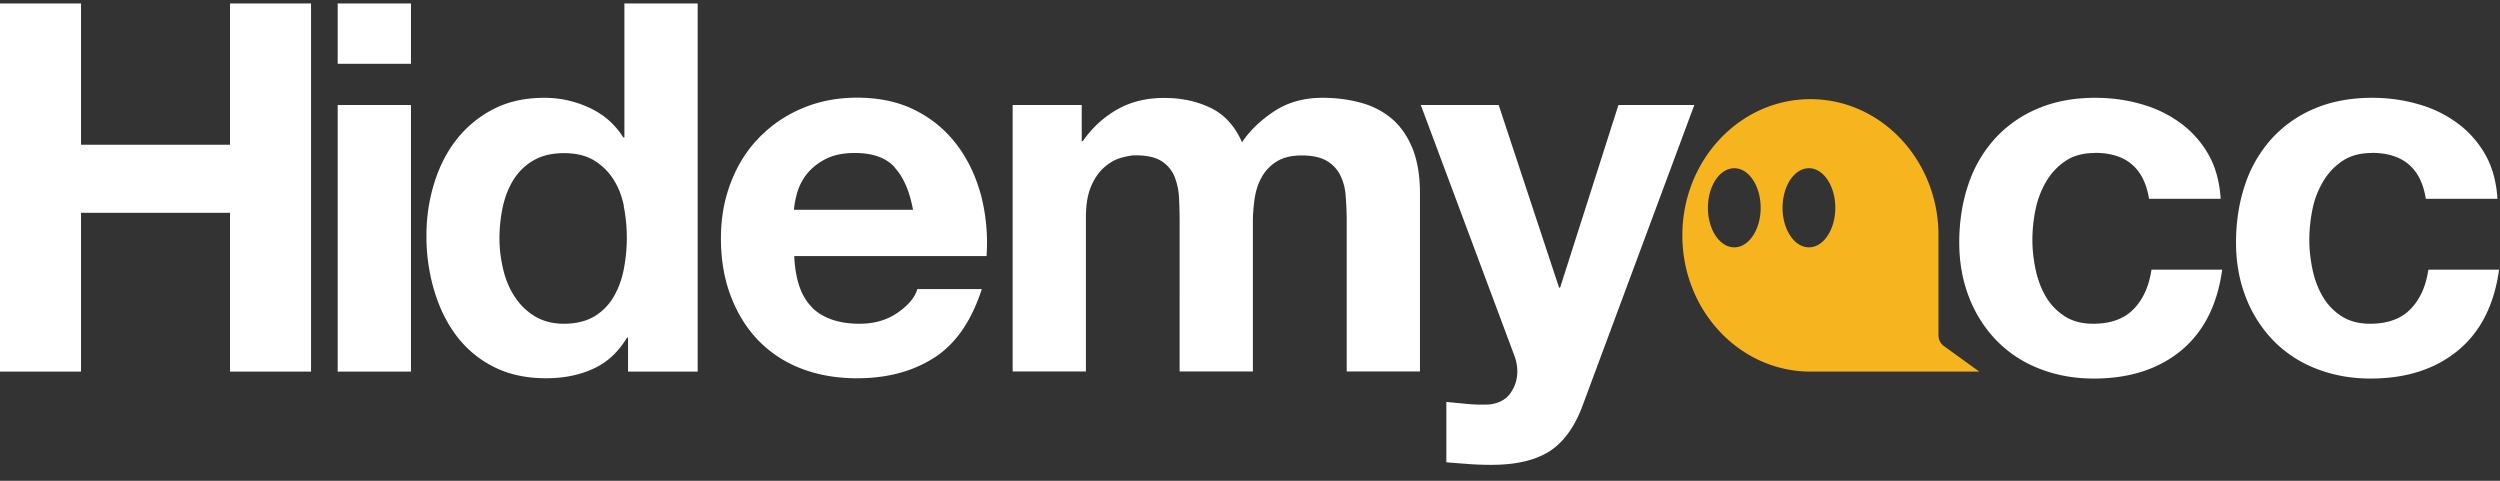 <svg xmlns="http://www.w3.org/2000/svg" width="130" height="25" fill="none"><rect width="100%" height="100%" fill="#333333" stroke="none"/><g clip-path="url(#a)"><path fill="#fff" d="M4.213.18v7.345h7.748V.18h4.213v19.143h-4.213v-8.257H4.213v8.257H0V.18h4.213ZM17.56 3.318V.18h3.81v3.138h-3.81Zm3.81 2.142v13.863h-3.81V5.46h3.81ZM32.603 17.556c-.446.75-1.032 1.293-1.753 1.619-.721.332-1.541.494-2.453.494-1.04 0-1.951-.197-2.736-.6a5.528 5.528 0 0 1-1.944-1.633c-.51-.686-.89-1.478-1.152-2.376a9.869 9.869 0 0 1-.39-2.792c0-.968.128-1.824.39-2.693.261-.87.643-1.633 1.152-2.29a5.782 5.782 0 0 1 1.916-1.598c.77-.403 1.66-.601 2.679-.601.82 0 1.605.176 2.347.523.742.346 1.329.862 1.753 1.54h.057V.18h3.81v19.144h-3.62v-1.767h-.056Zm-.163-6.85c-.106-.53-.29-.99-.551-1.393a3.079 3.079 0 0 0-1.004-.975c-.41-.248-.926-.375-1.555-.375-.63 0-1.152.127-1.584.375-.43.247-.77.58-1.032.99-.261.41-.445.883-.565 1.406a7.841 7.841 0 0 0-.177 1.647c0 .537.064 1.075.19 1.612.128.537.326 1.018.602 1.435a3.27 3.27 0 0 0 1.046 1.018c.424.255.926.389 1.513.389.622 0 1.145-.128 1.57-.375a2.845 2.845 0 0 0 1.003-1.004c.247-.417.431-.897.537-1.435a8.536 8.536 0 0 0 0-3.308l.007-.007ZM42.232 16c.572.552 1.392.835 2.467.835.77 0 1.428-.191 1.986-.58.552-.382.891-.792 1.018-1.223h3.351c-.537 1.661-1.357 2.849-2.467 3.563s-2.446 1.075-4.022 1.075c-1.09 0-2.072-.177-2.948-.524a6.117 6.117 0 0 1-2.227-1.491c-.608-.643-1.075-1.414-1.407-2.305-.332-.89-.495-1.88-.495-2.948 0-1.067.17-2 .51-2.898.339-.89.82-1.668 1.449-2.319a6.778 6.778 0 0 1 2.24-1.54c.87-.375 1.824-.566 2.885-.566 1.18 0 2.205.226 3.082.685a6.12 6.12 0 0 1 2.156 1.838c.566.77.968 1.648 1.223 2.63a9.88 9.88 0 0 1 .268 3.082H41.3c.056 1.237.367 2.128.94 2.68l-.007.007Zm4.298-7.295c-.453-.502-1.145-.75-2.078-.75-.608 0-1.11.107-1.513.312-.403.205-.721.46-.969.763-.24.304-.41.63-.509.969-.099.34-.155.643-.176.912h6.192c-.177-.969-.495-1.697-.954-2.199l.007-.007ZM56.25 5.46v1.88h.056a5.461 5.461 0 0 1 1.81-1.66c.707-.396 1.513-.587 2.424-.587.912 0 1.676.17 2.397.509.72.34 1.272.94 1.647 1.795.41-.608.968-1.145 1.675-1.611.707-.467 1.541-.7 2.51-.7.735 0 1.414.092 2.036.268.63.177 1.16.467 1.612.856.445.396.791.905 1.046 1.54.247.637.375 1.4.375 2.291v9.275h-3.81v-7.854c0-.466-.022-.905-.057-1.315a2.767 2.767 0 0 0-.297-1.074 1.779 1.779 0 0 0-.707-.721c-.311-.177-.735-.269-1.273-.269-.537 0-.968.106-1.3.311a2.235 2.235 0 0 0-.778.806c-.19.332-.311.707-.375 1.124a8.43 8.43 0 0 0-.091 1.273v7.72h-3.81V11.54c0-.41-.008-.82-.03-1.223a3.483 3.483 0 0 0-.225-1.11 1.73 1.73 0 0 0-.672-.82c-.31-.205-.77-.311-1.378-.311-.177 0-.417.042-.707.12-.297.078-.58.233-.856.46-.275.226-.516.544-.707.968-.19.424-.297.969-.297 1.647v8.045h-3.81V5.46h3.591ZM80.597 23.452c-.736.48-1.753.72-3.054.72-.396 0-.785-.014-1.167-.042-.381-.028-.77-.056-1.166-.092V20.9l1.096.106c.374.035.749.042 1.124.028.501-.057.87-.247 1.11-.587.24-.34.36-.714.36-1.124 0-.304-.057-.587-.163-.855L73.881 5.46h4.05l3.14 9.494h.056l3.032-9.494h3.945l-5.79 15.58c-.41 1.125-.982 1.93-1.717 2.412ZM108.929 7.956c-.608 0-1.117.141-1.527.417-.41.276-.749.636-1.004 1.074a4.717 4.717 0 0 0-.551 1.45 7.999 7.999 0 0 0-.163 1.569c0 .516.057 1.01.163 1.527.106.516.282.99.523 1.407.24.417.565.763.975 1.032.41.269.912.403 1.499.403.912 0 1.612-.255 2.107-.764.495-.509.798-1.194.926-2.05h3.676c-.248 1.838-.969 3.245-2.142 4.213-1.181.969-2.694 1.45-4.532 1.45-1.039 0-1.986-.177-2.856-.523a6.242 6.242 0 0 1-2.212-1.464 6.66 6.66 0 0 1-1.421-2.24c-.339-.87-.509-1.818-.509-2.857 0-1.039.155-2.07.466-2.99a6.73 6.73 0 0 1 1.379-2.39 6.295 6.295 0 0 1 2.227-1.569c.876-.374 1.873-.565 3.004-.565.82 0 1.612.106 2.375.325a6.31 6.31 0 0 1 2.036.975 5.233 5.233 0 0 1 1.464 1.633c.374.65.586 1.428.643 2.32h-3.726c-.254-1.591-1.187-2.39-2.813-2.39l-.007.007ZM123.329 7.956c-.608 0-1.117.141-1.527.417-.41.276-.75.636-1.004 1.074a4.524 4.524 0 0 0-.552 1.45 7.996 7.996 0 0 0-.162 1.569c0 .516.056 1.01.162 1.527.106.516.283.99.523 1.407.241.417.566.763.976 1.032.41.269.912.403 1.499.403.912 0 1.611-.255 2.106-.764.495-.509.799-1.194.926-2.05h3.676c-.254 1.838-.968 3.245-2.149 4.213-1.18.969-2.693 1.45-4.531 1.45-1.039 0-1.986-.177-2.856-.523a6.237 6.237 0 0 1-2.213-1.464 6.675 6.675 0 0 1-1.421-2.24c-.339-.87-.509-1.818-.509-2.857 0-1.039.156-2.07.467-2.99a6.73 6.73 0 0 1 1.379-2.39 6.291 6.291 0 0 1 2.226-1.569c.877-.374 1.881-.565 3.005-.565.82 0 1.612.106 2.375.325a6.25 6.25 0 0 1 2.036.975 5.217 5.217 0 0 1 1.463 1.633c.375.65.587 1.428.644 2.32h-3.726c-.247-1.591-1.188-2.39-2.813-2.39v.007Z"/><path fill="#F6B51E" d="M101.091 18.001a.68.68 0 0 1-.29-.558V12.24c0-3.91-2.983-7.084-6.66-7.084-3.675 0-6.659 3.175-6.659 7.084 0 3.91 2.984 7.083 6.66 7.083h8.78l-1.831-1.322Zm-10.908-5.14c-.757 0-1.372-.918-1.372-2.056s.615-2.057 1.372-2.057c.756 0 1.371.919 1.371 2.057s-.615 2.057-1.371 2.057Zm3.88 0c-.755 0-1.37-.918-1.37-2.056s.615-2.057 1.37-2.057c.757 0 1.372.919 1.372 2.057s-.615 2.057-1.371 2.057Z"/></g><defs><clipPath id="a"><path fill="#fff" d="M0 .18h129.953v24H0z"/></clipPath></defs></svg>